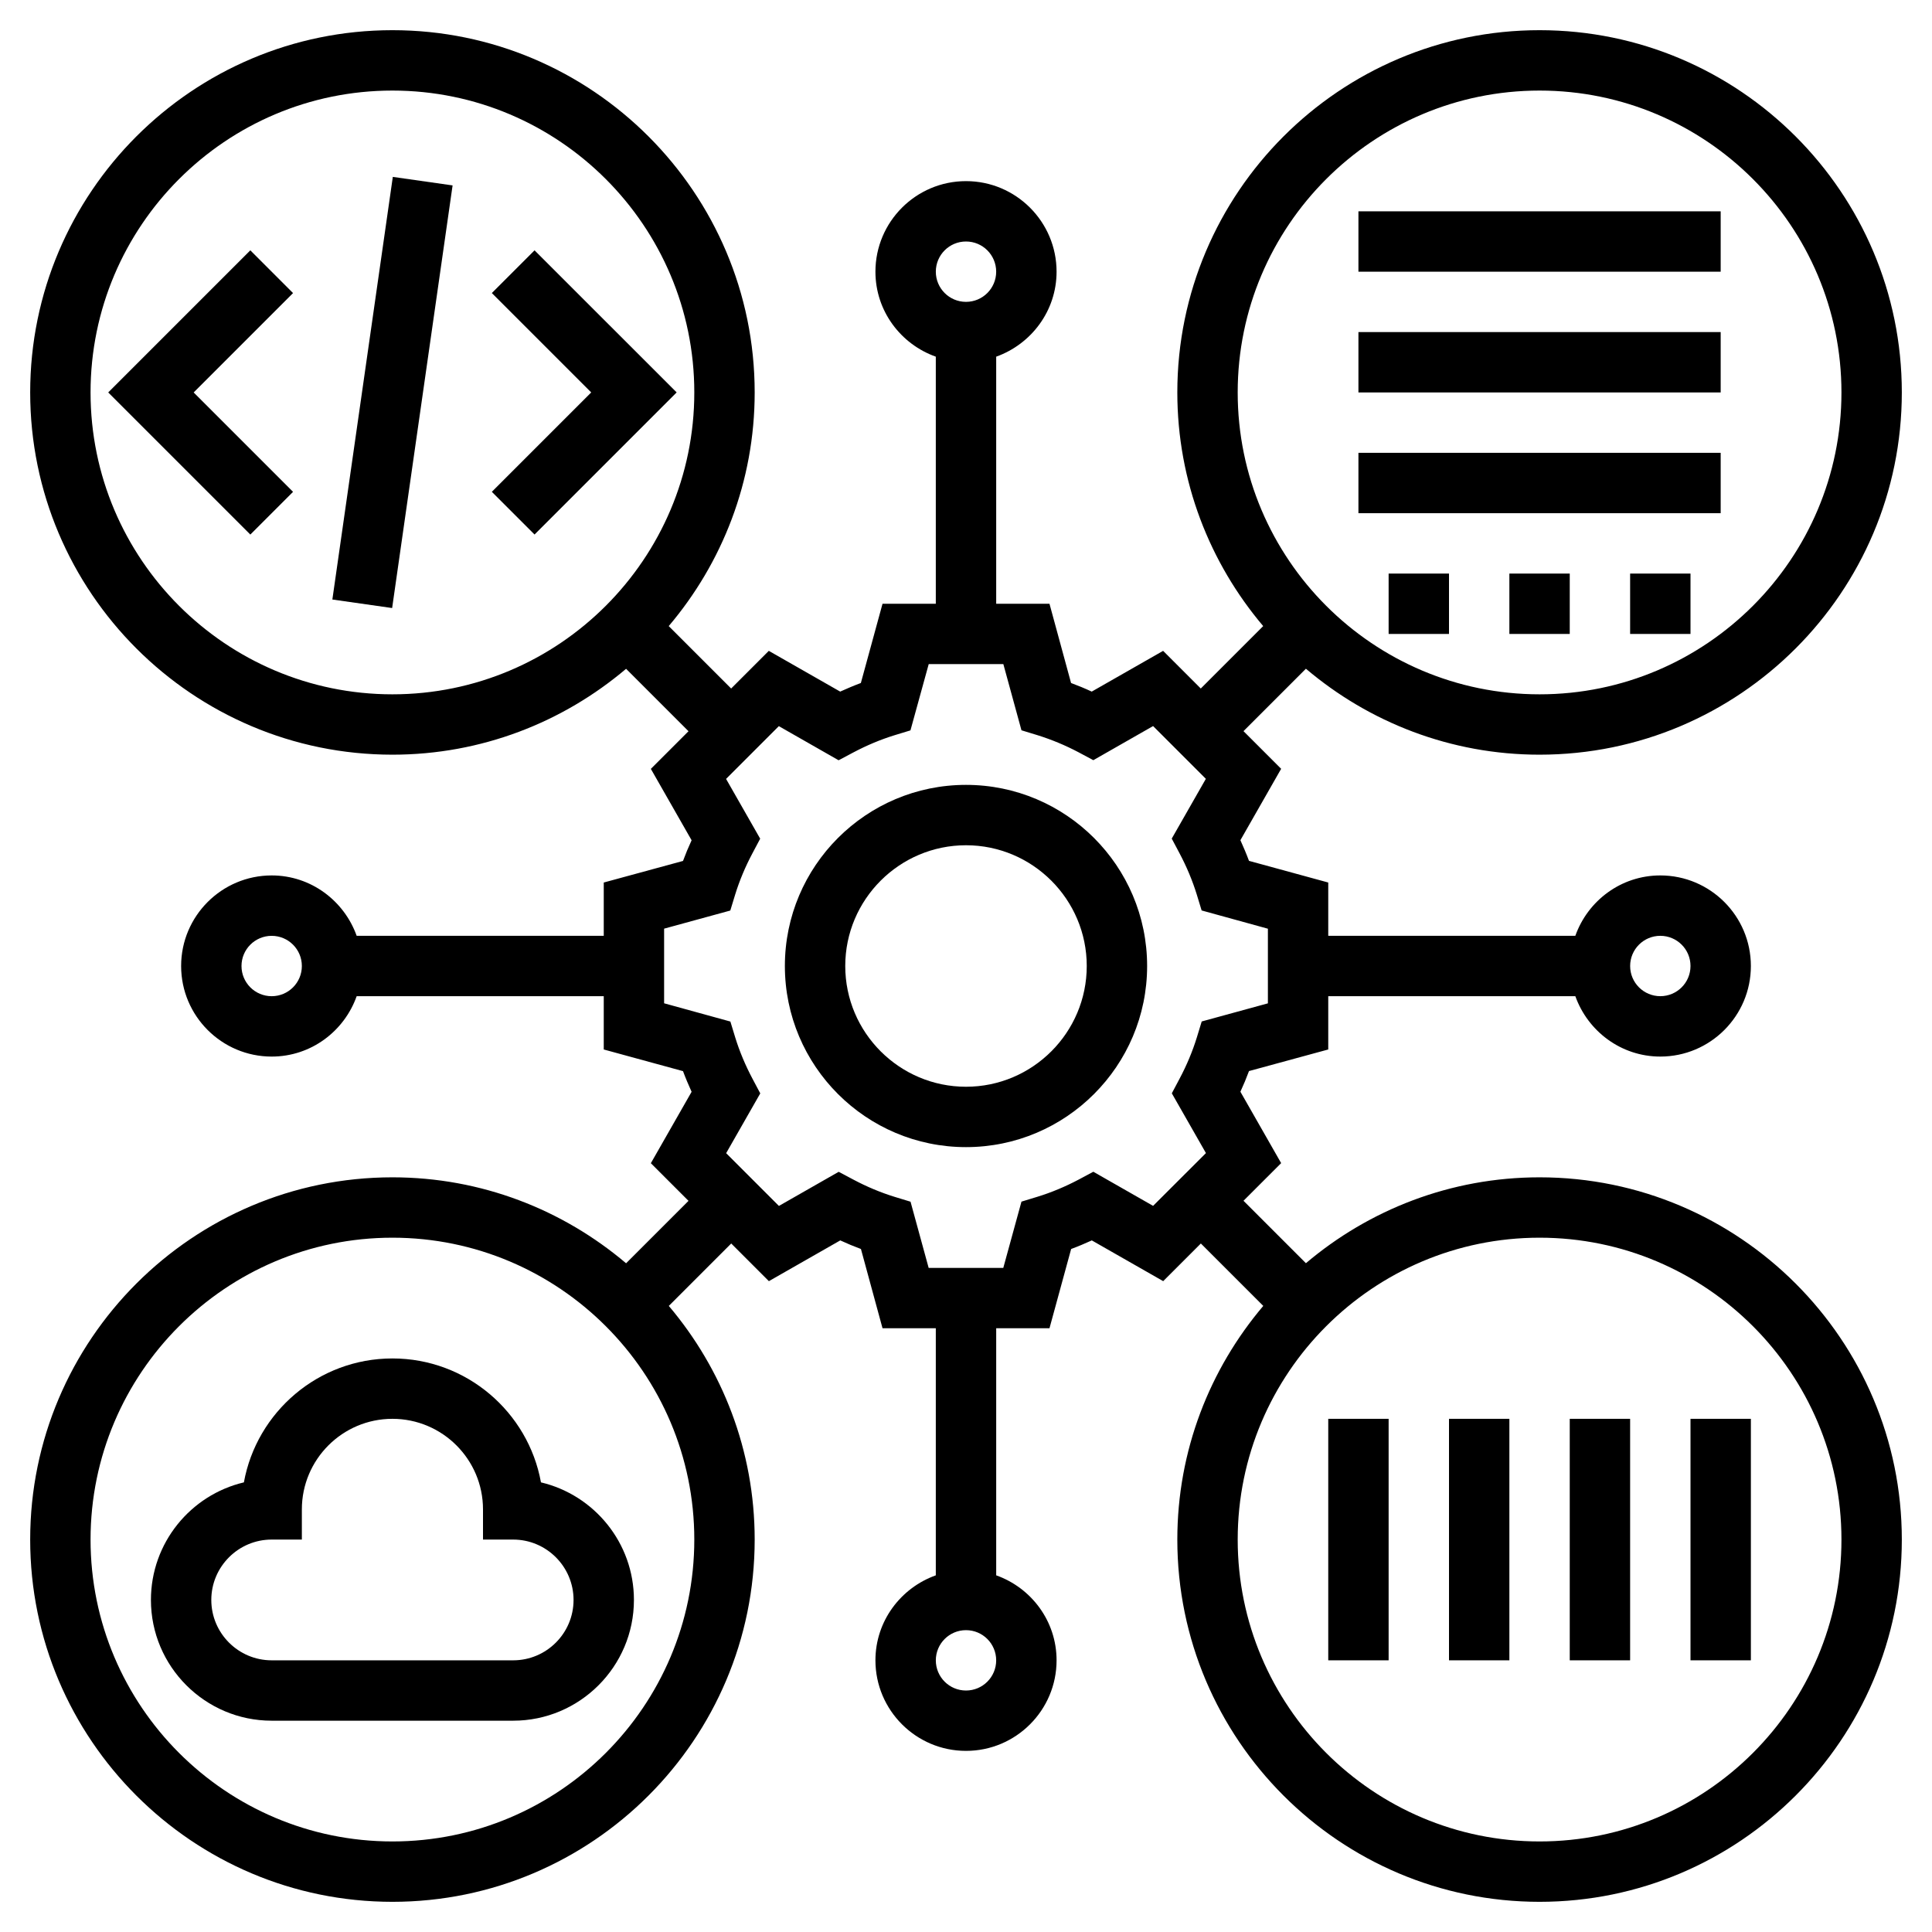 <?xml version="1.0" encoding="UTF-8"?>
<svg width="100pt" height="100pt" version="1.1" viewBox="0 0 100 100" xmlns="http://www.w3.org/2000/svg">
 <g>
  <path d="m79.688 60.938c-4.609 0-8.828 1.68-12.094 4.445l-3.231-3.231 1.949-1.949-2.109-3.695c0.164-0.355 0.312-0.711 0.445-1.07l4.102-1.117v-2.758h12.789c0.648 1.812 2.367 3.125 4.398 3.125 2.586 0 4.688-2.102 4.688-4.688s-2.102-4.688-4.688-4.688c-2.035 0-3.754 1.312-4.398 3.125h-12.789v-2.758l-4.102-1.121c-0.133-0.359-0.285-0.715-0.445-1.07l2.109-3.695-1.949-1.949 3.231-3.231c3.266 2.769 7.484 4.449 12.094 4.449 10.34 0 18.75-8.41 18.75-18.75s-8.41-18.75-18.75-18.75-18.75 8.41-18.75 18.75c0 4.609 1.68 8.828 4.445 12.094l-3.231 3.231-1.949-1.949-3.695 2.109c-0.352-0.164-0.711-0.312-1.07-0.445l-1.117-4.102h-2.758v-12.789c1.812-0.648 3.125-2.367 3.125-4.398 0-2.586-2.102-4.688-4.688-4.688s-4.688 2.102-4.688 4.688c0 2.035 1.312 3.754 3.125 4.398v12.789h-2.758l-1.121 4.102c-0.359 0.133-0.715 0.285-1.07 0.445l-3.695-2.109-1.949 1.949-3.231-3.231c2.769-3.266 4.449-7.484 4.449-12.094 0-10.34-8.41-18.75-18.75-18.75s-18.75 8.41-18.75 18.75 8.41 18.75 18.75 18.75c4.609 0 8.828-1.68 12.094-4.445l3.231 3.231-1.949 1.949 2.109 3.695c-0.164 0.355-0.312 0.711-0.445 1.07l-4.102 1.117v2.758h-12.789c-0.648-1.812-2.367-3.125-4.398-3.125-2.586 0-4.688 2.102-4.688 4.688s2.102 4.688 4.688 4.688c2.035 0 3.754-1.312 4.398-3.125h12.789v2.758l4.102 1.121c0.133 0.359 0.285 0.715 0.445 1.07l-2.109 3.695 1.949 1.949-3.231 3.231c-3.266-2.769-7.484-4.449-12.094-4.449-10.34 0-18.75 8.41-18.75 18.75s8.41 18.75 18.75 18.75 18.75-8.41 18.75-18.75c0-4.609-1.68-8.828-4.445-12.094l3.231-3.231 1.949 1.949 3.695-2.109c0.355 0.164 0.711 0.312 1.07 0.445l1.117 4.102h2.758v12.789c-1.812 0.648-3.125 2.367-3.125 4.398 0 2.586 2.102 4.688 4.688 4.688s4.688-2.102 4.688-4.688c0-2.035-1.312-3.754-3.125-4.398v-12.789h2.758l1.121-4.102c0.359-0.133 0.719-0.285 1.07-0.445l3.695 2.109 1.949-1.949 3.231 3.231c-2.769 3.266-4.449 7.484-4.449 12.094 0 10.34 8.41 18.75 18.75 18.75s18.75-8.41 18.75-18.75-8.41-18.75-18.75-18.75zm6.25-12.5c0.863 0 1.562 0.699 1.562 1.562s-0.699 1.562-1.562 1.562-1.562-0.699-1.562-1.562 0.699-1.562 1.562-1.562zm-6.25-43.75c8.617 0 15.625 7.008 15.625 15.625s-7.008 15.625-15.625 15.625-15.625-7.008-15.625-15.625 7.008-15.625 15.625-15.625zm-29.688 7.812c0.863 0 1.562 0.699 1.562 1.562s-0.699 1.562-1.562 1.562-1.562-0.699-1.562-1.562 0.699-1.562 1.562-1.562zm-29.688 23.438c-8.617 0-15.625-7.008-15.625-15.625s7.008-15.625 15.625-15.625 15.625 7.008 15.625 15.625-7.008 15.625-15.625 15.625zm-6.25 15.625c-0.863 0-1.562-0.699-1.562-1.562s0.699-1.562 1.562-1.562 1.562 0.699 1.562 1.562-0.699 1.562-1.562 1.562zm6.25 43.75c-8.617 0-15.625-7.008-15.625-15.625s7.008-15.625 15.625-15.625 15.625 7.008 15.625 15.625-7.008 15.625-15.625 15.625zm29.688-7.812c-0.863 0-1.562-0.699-1.562-1.562s0.699-1.562 1.562-1.562 1.562 0.699 1.562 1.562-0.699 1.562-1.562 1.562zm9.684-25.086-3.094-1.766-0.758 0.406c-0.695 0.367-1.414 0.668-2.141 0.891l-0.82 0.25-0.941 3.43h-3.863l-0.938-3.426-0.82-0.25c-0.723-0.223-1.441-0.523-2.141-0.895l-0.758-0.402-3.094 1.766-2.731-2.731 1.766-3.094-0.402-0.758c-0.371-0.699-0.672-1.418-0.895-2.141l-0.25-0.82-3.43-0.945v-3.863l3.426-0.938 0.25-0.82c0.223-0.723 0.523-1.441 0.895-2.141l0.402-0.758-1.766-3.094 2.731-2.731 3.094 1.766 0.758-0.402c0.699-0.371 1.418-0.672 2.141-0.895l0.82-0.25 0.945-3.43h3.863l0.938 3.426 0.82 0.25c0.727 0.227 1.445 0.523 2.141 0.891l0.758 0.406 3.094-1.766 2.731 2.731-1.766 3.094 0.402 0.758c0.371 0.699 0.672 1.418 0.895 2.141l0.25 0.82 3.43 0.945v3.863l-3.426 0.938-0.25 0.82c-0.223 0.723-0.523 1.441-0.895 2.141l-0.402 0.758 1.766 3.094zm20.004 32.898c-8.617 0-15.625-7.008-15.625-15.625s7.008-15.625 15.625-15.625 15.625 7.008 15.625 15.625-7.008 15.625-15.625 15.625z"/>
  <path d="m27.668 12.957-2.211 2.211 5.144 5.144-5.144 5.144 2.211 2.211 7.356-7.356z"/>
  <path d="m12.957 12.957-7.356 7.356 7.356 7.356 2.211-2.211-5.144-5.144 5.144-5.144z"/>
  <path d="m17.203 31.031 3.129-21.875 3.094 0.441-3.129 21.875z"/>
  <path d="m50 40.625c-5.172 0-9.375 4.203-9.375 9.375s4.203 9.375 9.375 9.375 9.375-4.203 9.375-9.375-4.203-9.375-9.375-9.375zm0 15.625c-3.445 0-6.25-2.805-6.25-6.25s2.805-6.25 6.25-6.25 6.25 2.805 6.25 6.25-2.805 6.25-6.25 6.25z"/>
  <path d="m70.312 17.188h18.75v3.125h-18.75z"/>
  <path d="m70.312 23.438h18.75v3.125h-18.75z"/>
  <path d="m70.312 10.938h18.75v3.125h-18.75z"/>
  <path d="m84.375 29.688h3.125v3.125h-3.125z"/>
  <path d="m78.125 29.688h3.125v3.125h-3.125z"/>
  <path d="m71.875 29.688h3.125v3.125h-3.125z"/>
  <path d="m68.75 73.438h3.125v12.5h-3.125z"/>
  <path d="m75 73.438h3.125v12.5h-3.125z"/>
  <path d="m81.25 73.438h3.125v12.5h-3.125z"/>
  <path d="m87.5 73.438h3.125v12.5h-3.125z"/>
  <path d="m28 76.727c-0.66-3.641-3.856-6.414-7.688-6.414s-7.027 2.773-7.688 6.414c-2.758 0.652-4.812 3.133-4.812 6.086 0 3.445 2.805 6.25 6.25 6.25h12.5c3.445 0 6.25-2.805 6.25-6.25 0-2.953-2.055-5.434-4.812-6.086zm-1.438 9.211h-12.5c-1.723 0-3.125-1.402-3.125-3.125s1.402-3.125 3.125-3.125h1.562v-1.562c0-2.586 2.102-4.688 4.688-4.688s4.688 2.102 4.688 4.688v1.562h1.562c1.723 0 3.125 1.402 3.125 3.125s-1.402 3.125-3.125 3.125z"/>
 </g>
</svg>
